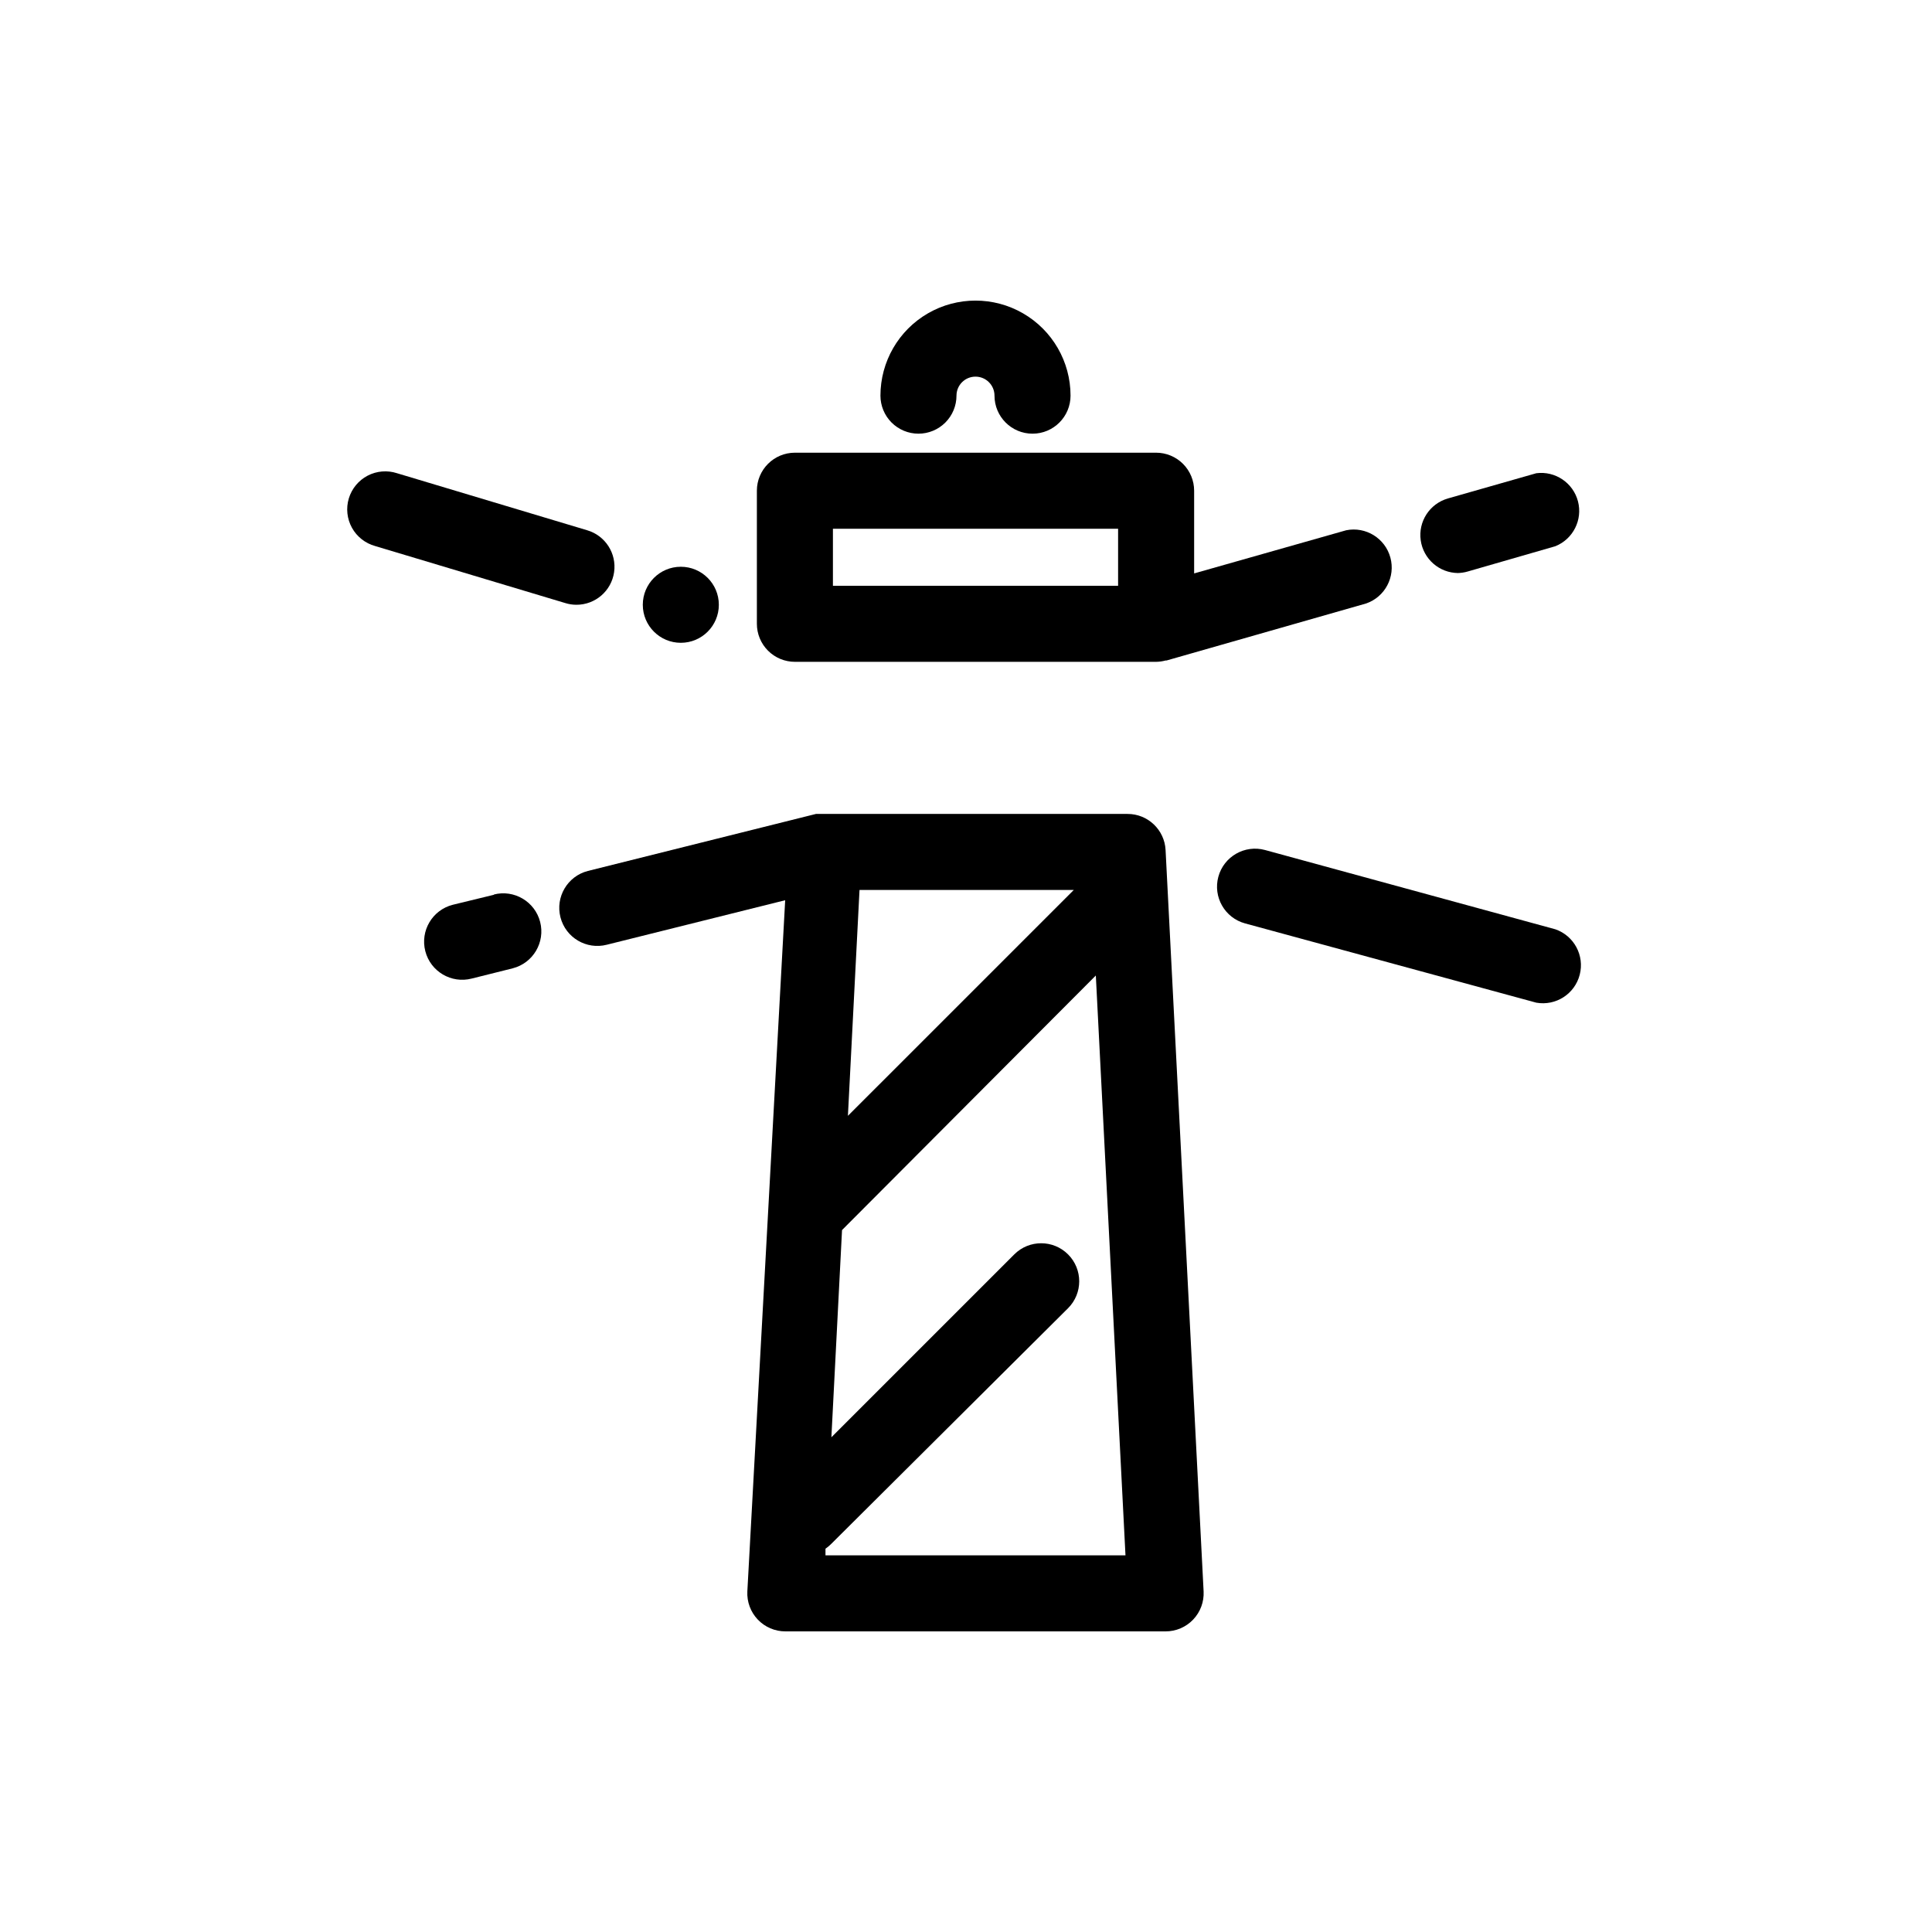<?xml version="1.0" encoding="UTF-8"?>
<!-- Uploaded to: ICON Repo, www.svgrepo.com, Generator: ICON Repo Mixer Tools -->
<svg fill="#000000" width="800px" height="800px" version="1.1" viewBox="144 144 512 512" xmlns="http://www.w3.org/2000/svg">
 <g>
  <path d="m442.82 359.7h-82.574l-60.457 15.113h-0.004c-5.394 1.391-8.645 6.894-7.254 12.293 1.391 5.398 6.894 8.645 12.293 7.254l47.258-11.789-10.027 183.18c-0.137 2.762 0.863 5.453 2.769 7.453 1.902 2 4.547 3.133 7.309 3.129h100.76c2.762 0.004 5.406-1.129 7.309-3.129 1.906-2 2.906-4.691 2.769-7.453l-10.078-196.48c-0.27-5.367-4.703-9.578-10.074-9.57zm-71.039 20.152h56.781l-59.855 59.852zm-9.02 176.33v-1.762c0.523-0.359 1.016-0.762 1.461-1.211l62.828-62.523c3.938-3.938 3.938-10.32 0-14.258s-10.32-3.938-14.258 0l-48.465 48.465 2.82-54.914 67.258-67.461 7.859 153.66z"/>
  <path d="m387.4 258.93c2.672 0 5.234-1.062 7.125-2.953s2.953-4.453 2.953-7.125c0-2.781 2.254-5.039 5.035-5.039 2.785 0 5.039 2.258 5.039 5.039 0 5.566 4.512 10.078 10.078 10.078 5.562 0 10.074-4.512 10.074-10.078 0-9-4.801-17.316-12.594-21.816s-17.398-4.5-25.191 0-12.594 12.816-12.594 21.816c0 2.672 1.062 5.234 2.949 7.125 1.891 1.891 4.453 2.953 7.125 2.953z"/>
  <path d="m556.18 390.27-76.934-21.008c-5.367-1.461-10.906 1.707-12.367 7.078-1.461 5.371 1.707 10.91 7.078 12.371l77.184 21.008c5.176 0.91 10.184-2.309 11.5-7.398 1.32-5.086-1.492-10.332-6.461-12.051z"/>
  <path d="m530.18 295.86c0.938-0.004 1.871-0.141 2.769-0.402l23.227-6.699c4.711-1.887 7.281-6.984 6.004-11.895-1.281-4.906-6.012-8.102-11.043-7.453l-23.477 6.699v0.004c-4.805 1.398-7.852 6.117-7.156 11.07 0.695 4.957 4.922 8.652 9.926 8.676z"/>
  <path d="m354.66 319.39h95.723c0.852-0.012 1.699-0.129 2.519-0.355h0.25l52.898-15.113h0.004c5.004-1.742 7.805-7.059 6.41-12.168-1.395-5.109-6.508-8.27-11.699-7.231l-40.305 11.438v-21.914c0-2.672-1.062-5.234-2.953-7.125s-4.453-2.953-7.125-2.953h-95.723c-5.566 0-10.078 4.512-10.078 10.078v35.266c0 2.672 1.062 5.234 2.953 7.125s4.453 2.953 7.125 2.953zm85.648-35.266v15.113h-75.574v-15.117z"/>
  <path d="m296.72 304.27c5.023 0.027 9.297-3.652 10.02-8.625 0.723-4.973-2.324-9.715-7.148-11.125l-50.383-15.113c-2.578-0.84-5.387-0.605-7.793 0.652-2.402 1.258-4.195 3.434-4.977 6.031s-0.48 5.402 0.832 7.777c1.312 2.371 3.531 4.117 6.144 4.836l50.383 15.113c0.945 0.297 1.93 0.449 2.922 0.453z"/>
  <path d="m274.95 381.11-10.984 2.672c-5.398 1.391-8.645 6.894-7.254 12.293 1.391 5.394 6.894 8.645 12.293 7.254l10.883-2.719v-0.004c5.398-1.391 8.645-6.894 7.254-12.293-1.391-5.394-6.894-8.645-12.293-7.254z"/>
  <path d="m334.5 304.27c0 5.566-4.512 10.078-10.078 10.078-5.562 0-10.074-4.512-10.074-10.078 0-5.562 4.512-10.074 10.074-10.074 5.566 0 10.078 4.512 10.078 10.074"/>
 </g>
</svg>